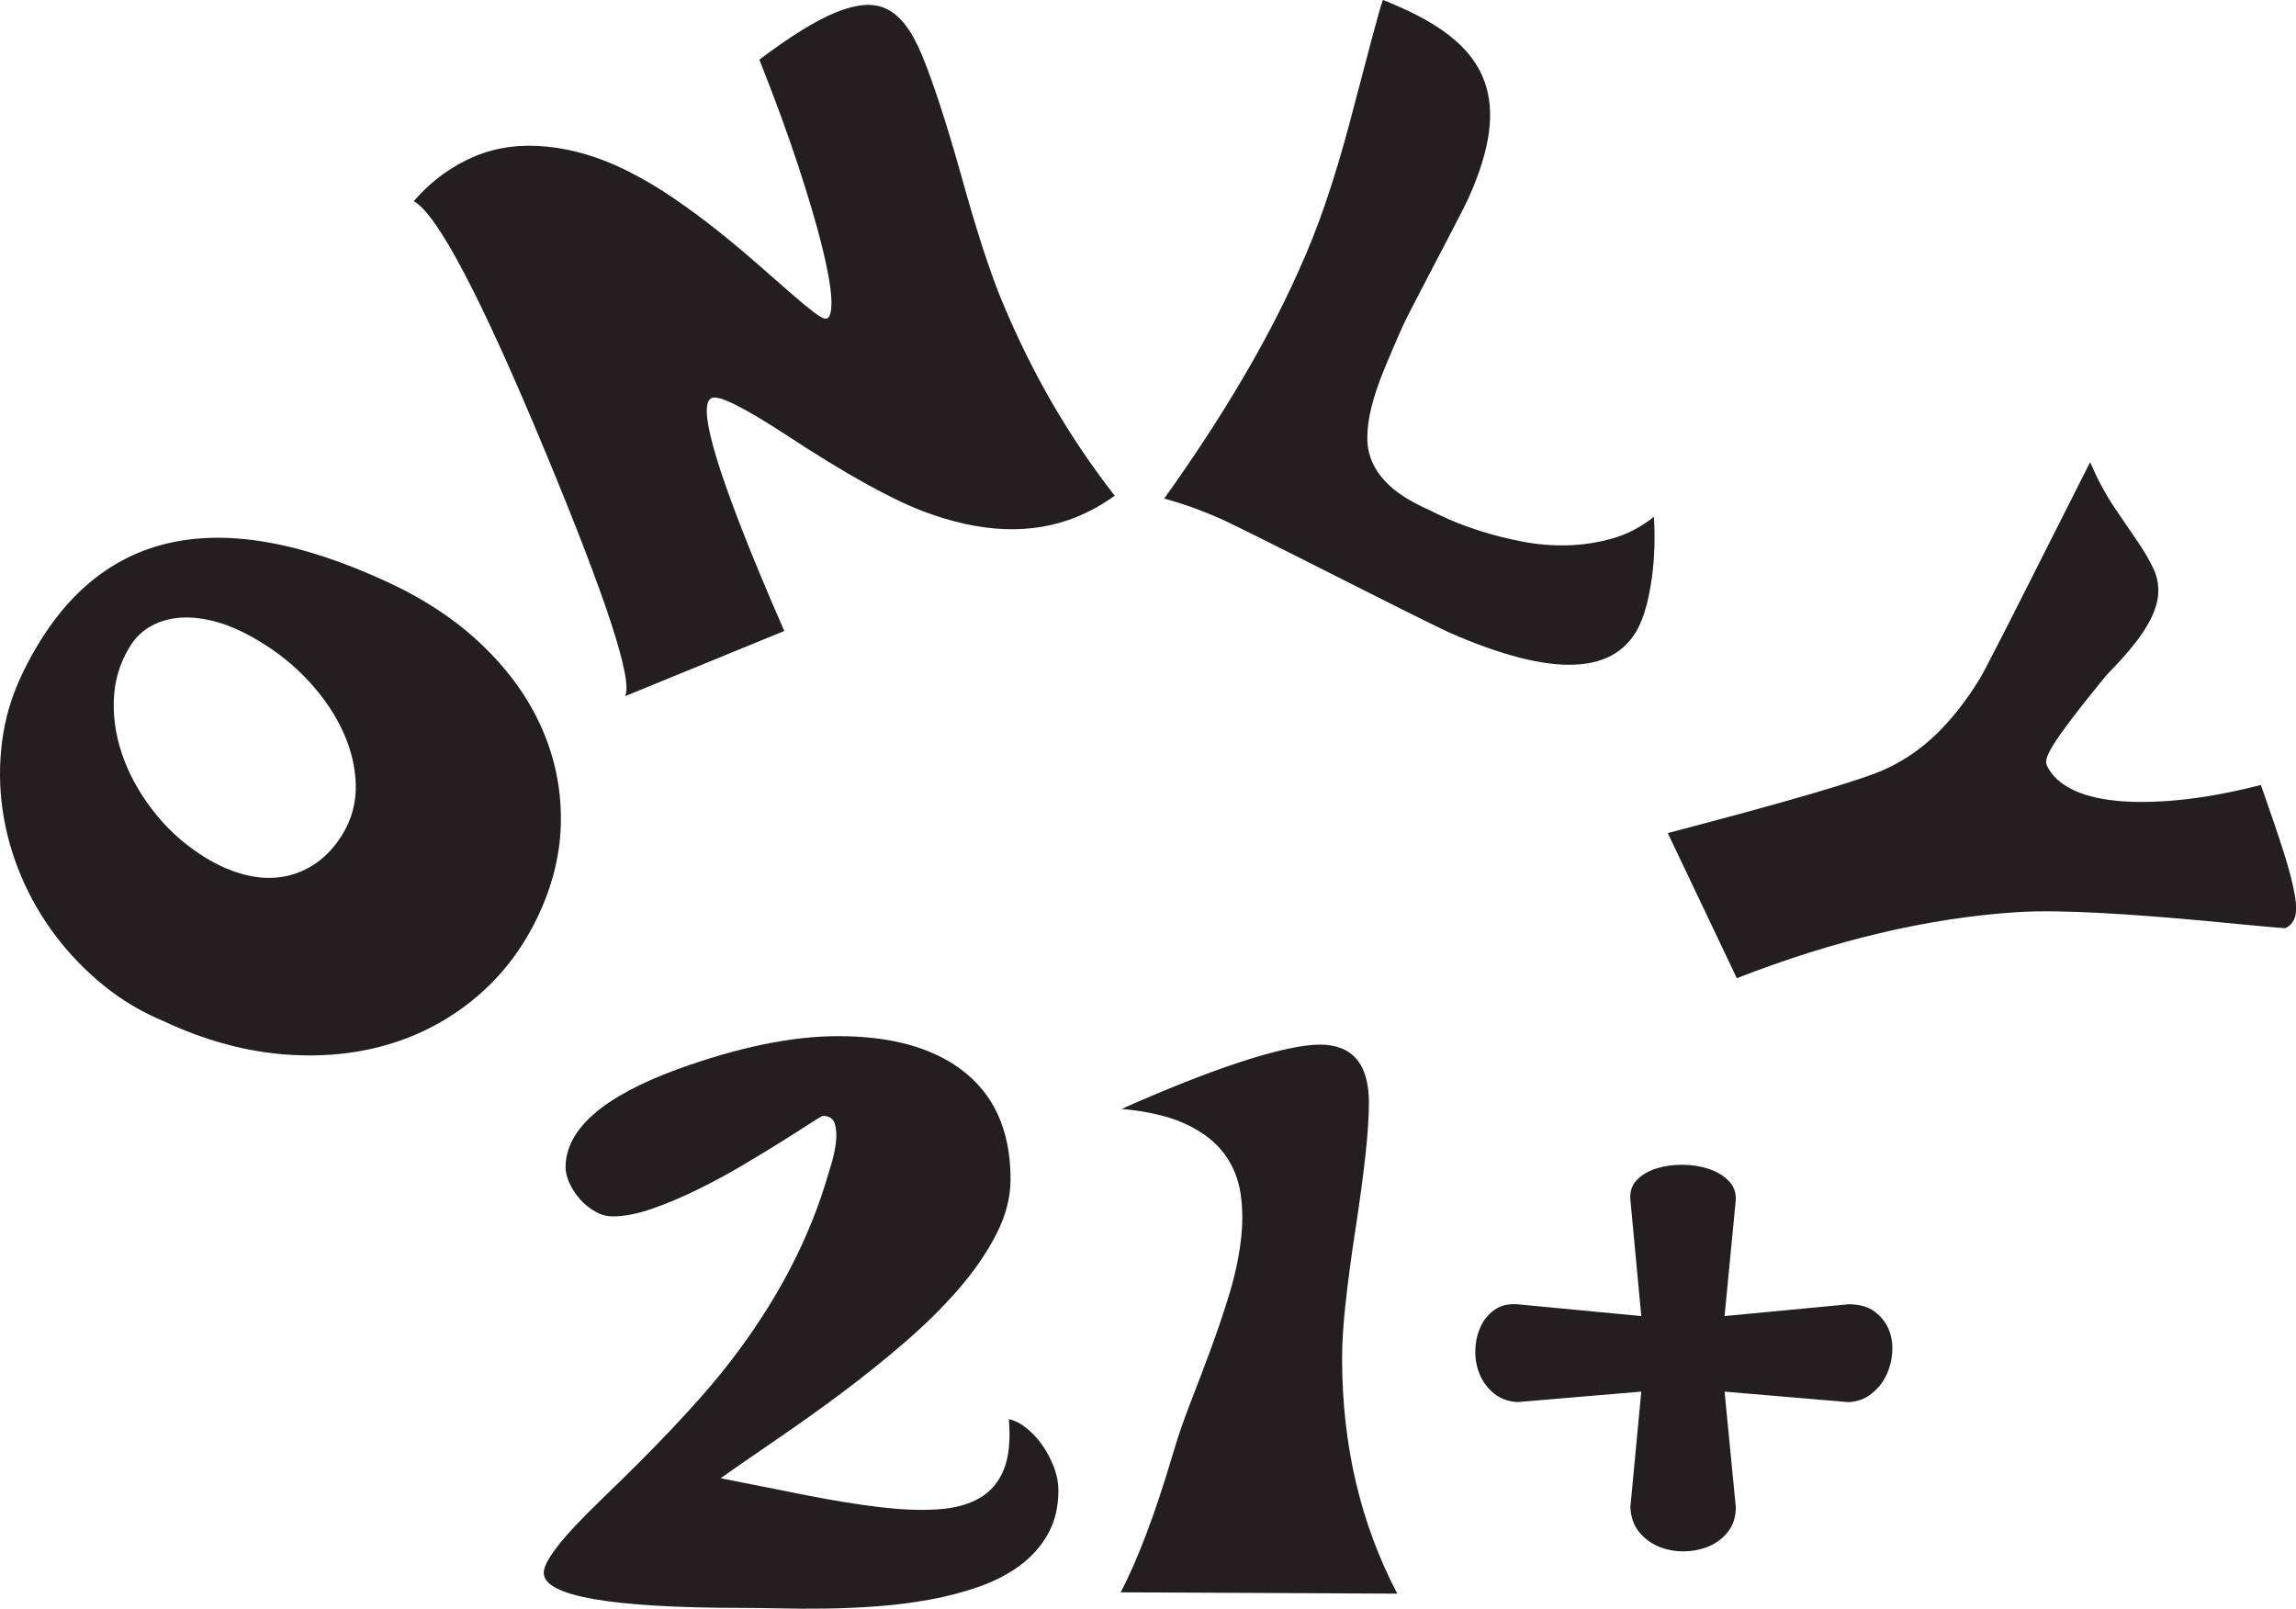 <svg width="157" height="110" viewBox="0 0 157 110" fill="none" xmlns="http://www.w3.org/2000/svg">
<g clip-path="url(#clip0_814_3611)">
<path d="M37.059 49.817C36.175 47.802 34.848 45.932 33.081 44.215C31.314 42.496 29.157 41.042 26.605 39.852C14.524 34.209 6.144 36.322 1.468 46.192C0.782 47.64 0.34 49.146 0.142 50.705C-0.057 52.266 -0.047 53.818 0.173 55.357C0.393 56.899 0.812 58.405 1.429 59.874C2.048 61.346 2.836 62.714 3.793 63.98C4.75 65.246 5.851 66.384 7.097 67.395C8.341 68.406 9.717 69.221 11.22 69.842C13.893 71.091 16.531 71.834 19.131 72.074C21.733 72.314 24.166 72.107 26.433 71.454C28.698 70.8 30.729 69.723 32.523 68.222C34.318 66.72 35.74 64.86 36.792 62.639C37.812 60.487 38.333 58.315 38.354 56.126C38.376 53.937 37.944 51.833 37.059 49.817ZM23.441 57.023C22.928 57.859 22.329 58.518 21.643 58.998C20.957 59.48 20.212 59.794 19.41 59.941C18.608 60.087 17.761 60.056 16.869 59.845C15.977 59.636 15.076 59.26 14.167 58.719C12.818 57.907 11.661 56.908 10.692 55.72C9.723 54.532 8.986 53.273 8.483 51.948C7.98 50.621 7.744 49.288 7.779 47.948C7.814 46.609 8.172 45.378 8.852 44.258C9.241 43.614 9.748 43.122 10.373 42.787C10.998 42.451 11.7 42.266 12.472 42.23C13.247 42.195 14.076 42.31 14.959 42.572C15.841 42.835 16.747 43.251 17.679 43.817C19.005 44.601 20.167 45.542 21.165 46.635C22.162 47.729 22.932 48.873 23.473 50.069C24.013 51.265 24.298 52.463 24.328 53.667C24.357 54.871 24.06 55.989 23.437 57.022L23.441 57.023Z" fill="#231F20"/>
<path d="M68.524 20.614C68.139 19.687 67.718 18.524 67.258 17.127C66.801 15.728 66.305 14.079 65.777 12.174C65.236 10.244 64.737 8.582 64.281 7.191C63.825 5.799 63.41 4.654 63.037 3.754C62.693 2.925 62.322 2.25 61.928 1.733C61.533 1.214 61.101 0.841 60.631 0.613C60.161 0.384 59.635 0.297 59.055 0.347C58.473 0.4 57.827 0.57 57.117 0.862C55.765 1.417 54.035 2.488 51.925 4.08C52.992 6.767 53.878 9.185 54.582 11.331C55.285 13.48 55.826 15.31 56.203 16.822C56.579 18.335 56.793 19.515 56.842 20.36C56.891 21.205 56.791 21.679 56.539 21.783C56.4 21.839 56.117 21.705 55.686 21.379C55.258 21.053 54.718 20.606 54.067 20.04C53.416 19.474 52.666 18.817 51.819 18.071C50.971 17.326 50.065 16.569 49.1 15.798C48.135 15.027 47.125 14.28 46.066 13.556C45.007 12.832 43.933 12.2 42.845 11.657C41.019 10.754 39.213 10.211 37.424 10.028C35.638 9.846 34.004 10.057 32.528 10.662C31.762 10.976 31.025 11.388 30.315 11.895C29.606 12.405 28.93 13.025 28.289 13.757C29.909 14.631 32.912 20.352 37.302 30.921C41.485 40.991 43.297 46.553 42.74 47.605L53.629 43.146C53.322 42.445 53.031 41.776 52.758 41.136C52.483 40.496 52.225 39.885 51.986 39.303C48.802 31.641 47.699 27.609 48.674 27.209C49.175 27.004 50.916 27.878 53.894 29.83C57.77 32.37 60.824 34.074 63.059 34.938C67.048 36.461 70.576 36.595 73.642 35.339C74.562 34.962 75.421 34.48 76.221 33.895C74.646 31.869 73.223 29.76 71.954 27.568C70.684 25.377 69.542 23.057 68.524 20.608V20.614Z" fill="#231F20"/>
<path d="M112.162 42.636C112.339 42.24 112.494 41.772 112.628 41.233C112.761 40.695 112.871 40.106 112.96 39.465C113.048 38.825 113.103 38.154 113.127 37.454C113.15 36.753 113.139 36.049 113.093 35.34C112.223 36.037 111.277 36.531 110.259 36.819C109.241 37.108 108.211 37.264 107.17 37.29C106.128 37.315 105.108 37.229 104.106 37.036C103.105 36.841 102.182 36.613 101.337 36.345C100.491 36.08 99.751 35.809 99.118 35.53C98.483 35.251 98.015 35.028 97.71 34.862C96.704 34.419 95.898 33.947 95.291 33.442C94.684 32.938 94.234 32.396 93.939 31.816C93.644 31.237 93.497 30.616 93.497 29.953C93.497 29.289 93.593 28.571 93.79 27.799C93.986 27.026 94.267 26.193 94.633 25.297C94.998 24.403 95.411 23.441 95.867 22.417C95.989 22.144 96.172 21.769 96.415 21.297C96.659 20.823 96.93 20.3 97.227 19.726C97.524 19.152 97.836 18.553 98.165 17.929C98.493 17.304 98.805 16.705 99.102 16.132C99.399 15.558 99.668 15.035 99.914 14.561C100.157 14.087 100.34 13.714 100.462 13.441C101.187 11.813 101.637 10.35 101.812 9.052C101.987 7.755 101.883 6.584 101.5 5.54C101.116 4.496 100.444 3.563 99.485 2.74C98.526 1.916 97.28 1.169 95.751 0.498C95.558 0.412 95.366 0.328 95.171 0.244C94.979 0.16 94.776 0.078 94.562 0C94.418 0.396 94.163 1.294 93.793 2.693C93.424 4.094 92.917 6.018 92.27 8.467C91.783 10.299 91.256 12.051 90.692 13.726C90.126 15.4 89.495 17 88.799 18.526C86.665 23.314 83.601 28.505 79.607 34.097C80.14 34.234 80.734 34.417 81.39 34.648C82.044 34.878 82.766 35.167 83.552 35.512C83.689 35.573 84.002 35.723 84.489 35.961C84.977 36.199 85.576 36.496 86.292 36.851C87.007 37.206 87.797 37.602 88.666 38.041C89.533 38.48 90.417 38.925 91.319 39.38C92.221 39.834 93.106 40.279 93.972 40.718C94.839 41.157 95.631 41.553 96.347 41.909C97.062 42.264 97.663 42.56 98.149 42.798C98.634 43.036 98.949 43.187 99.086 43.247C106.224 46.385 110.584 46.182 112.164 42.638L112.162 42.636Z" fill="#231F20"/>
<path d="M156.914 61.196C156.798 60.479 156.552 59.523 156.175 58.327C155.797 57.131 155.273 55.582 154.6 53.679C152.533 54.202 150.666 54.544 149.001 54.705C147.336 54.865 145.884 54.881 144.648 54.75C143.412 54.62 142.397 54.348 141.611 53.941C140.825 53.533 140.277 53.002 139.968 52.354C139.911 52.233 139.903 52.069 139.949 51.866C139.994 51.663 140.151 51.345 140.42 50.912C140.69 50.479 141.11 49.886 141.684 49.129C142.258 48.371 143.05 47.374 144.062 46.139C145.22 44.966 146.071 43.959 146.613 43.118C147.154 42.277 147.468 41.518 147.555 40.839C147.641 40.162 147.547 39.528 147.274 38.935C147 38.344 146.631 37.706 146.163 37.023C145.695 36.34 145.171 35.569 144.587 34.708C144.003 33.848 143.449 32.813 142.922 31.604C140.572 36.264 138.771 39.831 137.515 42.307C136.26 44.783 135.544 46.151 135.371 46.416C134.483 47.876 133.508 49.123 132.451 50.157C131.393 51.191 130.22 52.001 128.933 52.588C127.394 53.31 122.429 54.77 114.041 56.967L118.764 66.889C125.456 64.281 131.839 62.774 137.916 62.374C138.726 62.325 139.634 62.308 140.642 62.323C141.649 62.339 142.706 62.378 143.811 62.438C144.915 62.499 146.041 62.575 147.193 62.665C148.343 62.755 149.463 62.848 150.554 62.95C151.643 63.051 152.676 63.149 153.657 63.244C154.636 63.34 155.505 63.416 156.265 63.473C156.578 63.326 156.794 63.088 156.914 62.758C157.034 62.429 157.034 61.908 156.92 61.192L156.914 61.196Z" fill="#231F20"/>
<path d="M71.302 98.86C70.978 98.395 70.613 97.999 70.206 97.67C69.799 97.34 69.392 97.131 68.985 97.041C69.105 98.464 68.993 99.607 68.645 100.476C68.299 101.344 67.745 101.998 66.985 102.439C66.224 102.88 65.267 103.139 64.113 103.213C62.959 103.287 61.635 103.237 60.135 103.057C58.636 102.878 56.975 102.608 55.151 102.249C53.327 101.89 51.368 101.502 49.275 101.082C50.466 100.245 51.784 99.332 53.231 98.345C54.677 97.357 56.136 96.313 57.606 95.215C59.076 94.114 60.499 92.971 61.879 91.781C63.258 90.59 64.483 89.378 65.552 88.145C66.621 86.91 67.48 85.661 68.128 84.397C68.777 83.132 69.101 81.879 69.101 80.638C69.101 77.272 67.948 74.751 65.642 73.075C63.608 71.594 60.835 70.853 57.323 70.853C54.143 70.853 50.474 71.608 46.315 73.12C41.221 74.991 38.673 77.228 38.673 79.831C38.673 80.145 38.76 80.496 38.933 80.886C39.106 81.276 39.344 81.641 39.644 81.987C39.945 82.332 40.299 82.619 40.708 82.851C41.114 83.083 41.551 83.193 42.018 83.177C42.787 83.162 43.661 82.982 44.64 82.638C45.619 82.295 46.629 81.868 47.669 81.359C48.709 80.849 49.729 80.301 50.731 79.71C51.733 79.118 52.633 78.572 53.431 78.07C54.229 77.569 54.89 77.151 55.408 76.814C55.927 76.476 56.218 76.308 56.279 76.308C56.715 76.308 56.987 76.496 57.093 76.87C57.199 77.245 57.217 77.686 57.15 78.195C57.083 78.705 56.965 79.224 56.8 79.754C56.635 80.285 56.505 80.709 56.415 81.023C55.014 85.482 52.632 89.79 49.273 93.95C48.398 95.028 47.288 96.28 45.939 97.709C44.591 99.137 42.974 100.757 41.091 102.567C38.483 105.081 37.18 106.741 37.18 107.549C37.18 109.151 41.761 109.951 50.923 109.951C51.586 109.951 52.396 109.963 53.353 109.984C54.31 110.008 55.353 110.01 56.484 109.996C57.614 109.98 58.789 109.93 60.01 109.838C61.23 109.748 62.431 109.594 63.614 109.378C64.797 109.161 65.915 108.864 66.971 108.492C68.026 108.117 68.952 107.635 69.752 107.044C70.55 106.452 71.187 105.734 71.662 104.889C72.138 104.045 72.374 103.045 72.374 101.894C72.374 101.401 72.275 100.887 72.079 100.357C71.882 99.826 71.623 99.328 71.299 98.864L71.302 98.86Z" fill="#231F20"/>
<path d="M92 89.22C92.151 87.776 92.377 86.075 92.678 84.114C92.979 82.155 93.209 80.451 93.368 79.007C93.527 77.563 93.606 76.363 93.606 75.405C93.606 72.757 92.484 71.432 90.237 71.432C89.65 71.432 88.895 71.534 87.977 71.735C87.057 71.938 86.014 72.228 84.846 72.611C83.679 72.993 82.405 73.456 81.025 74.002C79.646 74.548 78.203 75.157 76.696 75.83C78.504 75.994 79.974 76.344 81.104 76.874C82.234 77.405 83.101 78.074 83.704 78.882C84.308 79.69 84.683 80.611 84.834 81.643C84.986 82.676 84.986 83.78 84.834 84.953C84.683 86.127 84.416 87.339 84.032 88.588C83.647 89.837 83.227 91.084 82.767 92.325C82.307 93.568 81.847 94.78 81.387 95.96C80.927 97.143 80.546 98.249 80.245 99.281C79.597 101.467 78.972 103.352 78.368 104.936C77.765 106.523 77.185 107.84 76.627 108.886L95.548 108.976C93.03 104.187 91.772 98.817 91.772 92.862C91.772 91.874 91.847 90.659 91.998 89.215L92 89.22Z" fill="#231F20"/>
<path d="M128.178 89.681C127.733 89.351 127.142 89.187 126.403 89.187L117.926 89.995L118.695 82.028C118.71 81.505 118.535 81.066 118.174 80.715C117.812 80.363 117.356 80.098 116.806 79.918C116.256 79.739 115.656 79.649 115.01 79.649C114.363 79.649 113.789 79.735 113.247 79.907C112.704 80.078 112.264 80.34 111.924 80.693C111.584 81.044 111.439 81.489 111.484 82.028L112.231 89.995L103.754 89.187C103.137 89.142 102.616 89.269 102.193 89.57C101.771 89.868 101.45 90.262 101.232 90.748C101.014 91.234 100.896 91.765 100.882 92.342C100.867 92.918 100.965 93.46 101.177 93.97C101.388 94.479 101.708 94.912 102.138 95.271C102.569 95.63 103.107 95.833 103.754 95.878L112.231 95.16L111.484 103.061C111.513 103.734 111.71 104.296 112.071 104.745C112.433 105.194 112.881 105.531 113.416 105.756C113.95 105.98 114.526 106.089 115.145 106.082C115.762 106.074 116.336 105.959 116.863 105.734C117.39 105.51 117.828 105.172 118.174 104.724C118.52 104.275 118.695 103.721 118.695 103.063L117.926 95.162L126.403 95.88C126.991 95.851 127.503 95.668 127.94 95.33C128.376 94.994 128.716 94.582 128.958 94.095C129.2 93.609 129.343 93.078 129.388 92.501C129.433 91.925 129.355 91.394 129.15 90.906C128.946 90.42 128.624 90.013 128.178 89.683V89.681Z" fill="#231F20"/>
</g>
<defs>
<clipPath id="clip0_814_3611">
<rect width="157" height="110" fill="white"/>
</clipPath>
</defs>
</svg>

